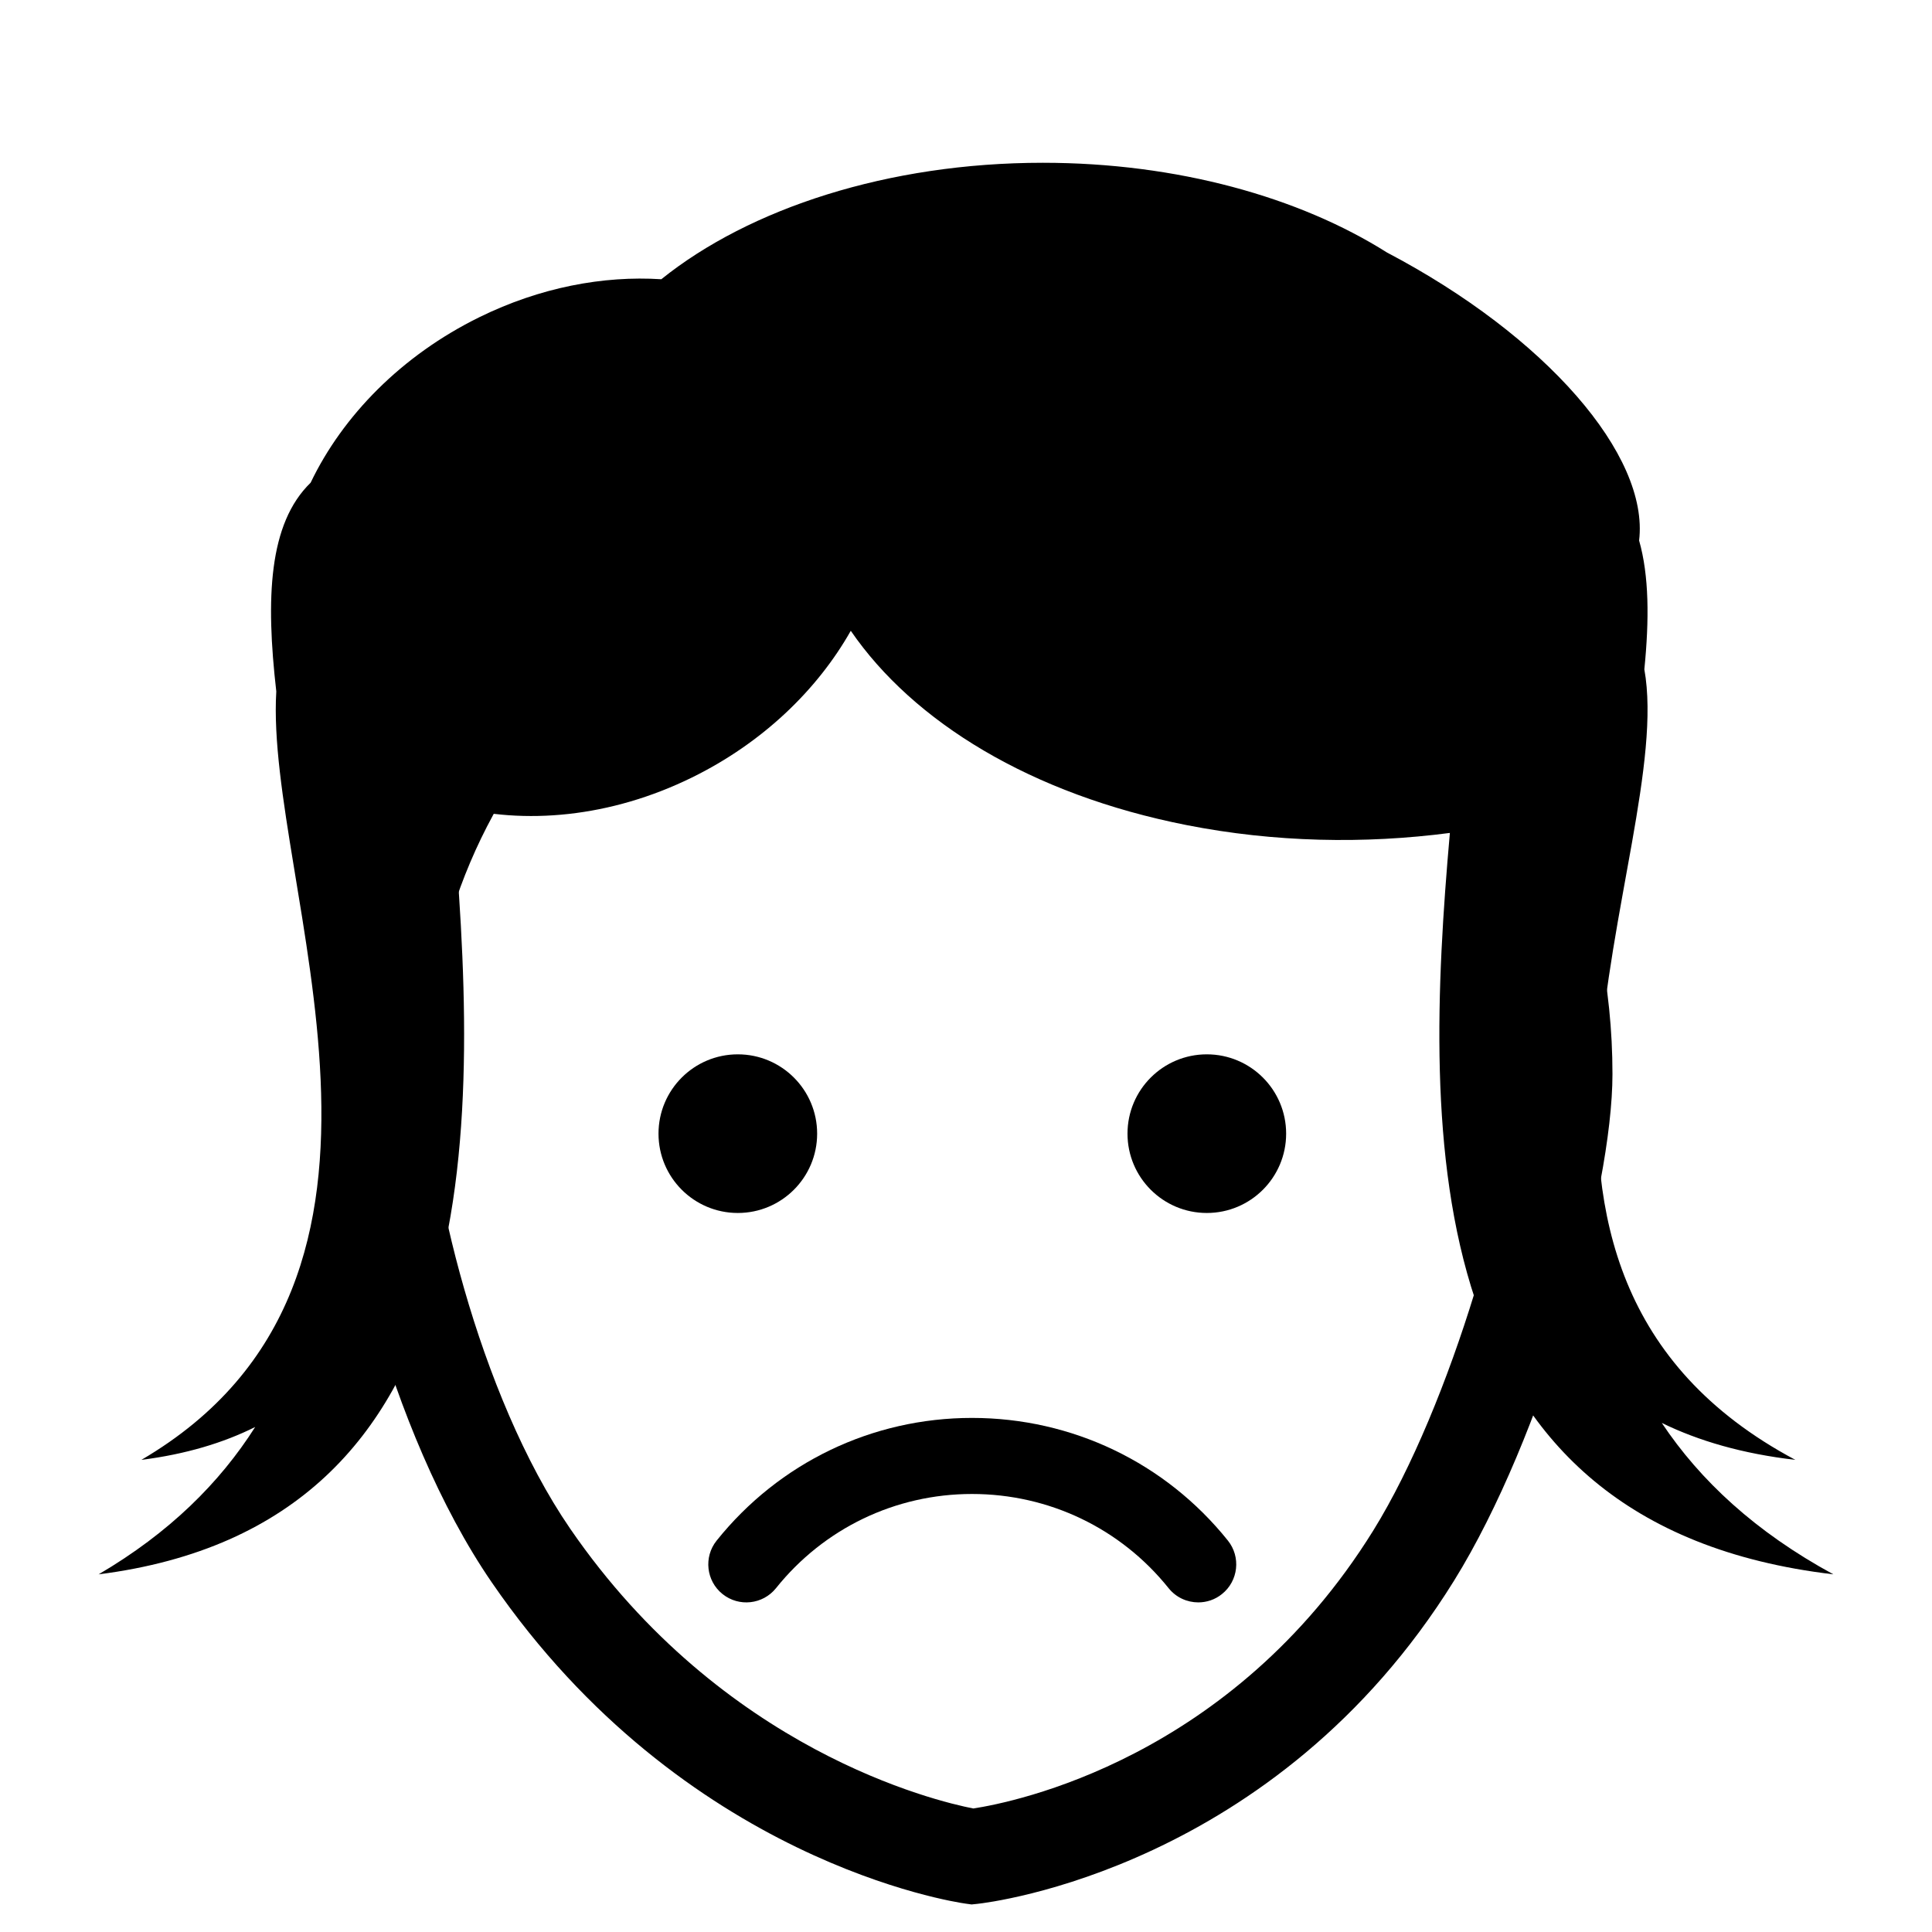 <?xml version="1.0" encoding="UTF-8"?>
<!-- Uploaded to: SVG Repo, www.svgrepo.com, Generator: SVG Repo Mixer Tools -->
<svg fill="#000000" width="800px" height="800px" version="1.1" viewBox="144 144 512 512" xmlns="http://www.w3.org/2000/svg">
 <g>
  <path d="m584.39 521.09c9.789 4.781 21.453 8.176 35.398 9.789-93.875-49.992-31.367-161.3-40.02-209.5 1.316-13.199 1.266-24.809-1.387-34.133 2.691-22.59-24.672-54.191-66.824-76.332-23.199-14.656-55.582-23.777-91.191-23.777-41.047 0-77.789 12.113-101.11 30.863-15.406-0.984-32.137 2.168-48.176 10.039-20.695 10.168-36.285 26.188-44.762 43.883-11.16 10.836-11.926 30.641-9.098 55.309-3.062 50.84 46.305 155.58-35.75 203.65 11.723-1.492 21.688-4.488 30.156-8.711-9.387 14.781-22.762 28.066-41.492 39.047 105.49-13.41 100.71-121.68 93.68-203.66 19.16 5.148 41.992 3.082 63.574-7.516 18.715-9.195 33.199-23.195 42.078-38.875 16.559 24.129 47.793 43.371 88.973 51.488 23.312 4.594 47.133 5.043 69.793 2.082-7.141 80.996-8.793 183.46 101.63 196.48-20.684-11.246-35.32-24.906-45.473-40.125z"/>
  <path d="m401.48 648.7-1.535-0.211c-3.031-0.418-74.816-11.184-125.59-85.094-27.605-40.188-42.305-104.07-42.305-134.74 0-93.418 76.094-169.41 169.64-169.41 93.531 0 169.63 76 169.63 169.41 0 30.781-18.34 96.133-41.984 134.25-47.363 76.328-123.11 85.289-126.3 85.633zm0.199-364.27c-79.648 0-144.45 64.699-144.45 144.22 0 26.703 13.488 84.969 37.883 120.48 40.414 58.824 96.867 72.195 106.82 74.137 10.664-1.629 68.402-13.059 105.99-73.648 20.57-33.16 38.199-94.234 38.199-120.96-0.016-79.523-64.809-144.22-144.45-144.22z"/>
  <path d="m360.55 444.43c0 11.609-9.414 21.02-21.02 21.02-11.609 0-21.02-9.41-21.02-21.02 0-11.609 9.41-21.02 21.02-21.02 11.605 0 21.02 9.41 21.02 21.02"/>
  <path d="m484.84 444.43c0 11.609-9.41 21.02-21.02 21.02s-21.02-9.41-21.02-21.02c0-11.609 9.41-21.02 21.02-21.02s21.02 9.41 21.02 21.02"/>
  <path d="m461.56 568.65c-2.953 0-5.879-1.289-7.871-3.773-12.715-15.859-31.703-24.957-52.105-24.957-20.297 0-39.227 9.098-51.934 24.957-3.481 4.336-9.82 5.043-14.168 1.566-4.344-3.481-5.043-9.82-1.566-14.168 16.551-20.66 41.215-32.512 67.66-32.512 26.547 0 51.27 11.848 67.828 32.504 3.481 4.344 2.781 10.688-1.562 14.168-1.848 1.496-4.074 2.215-6.281 2.215z"/>
 </g>
</svg>